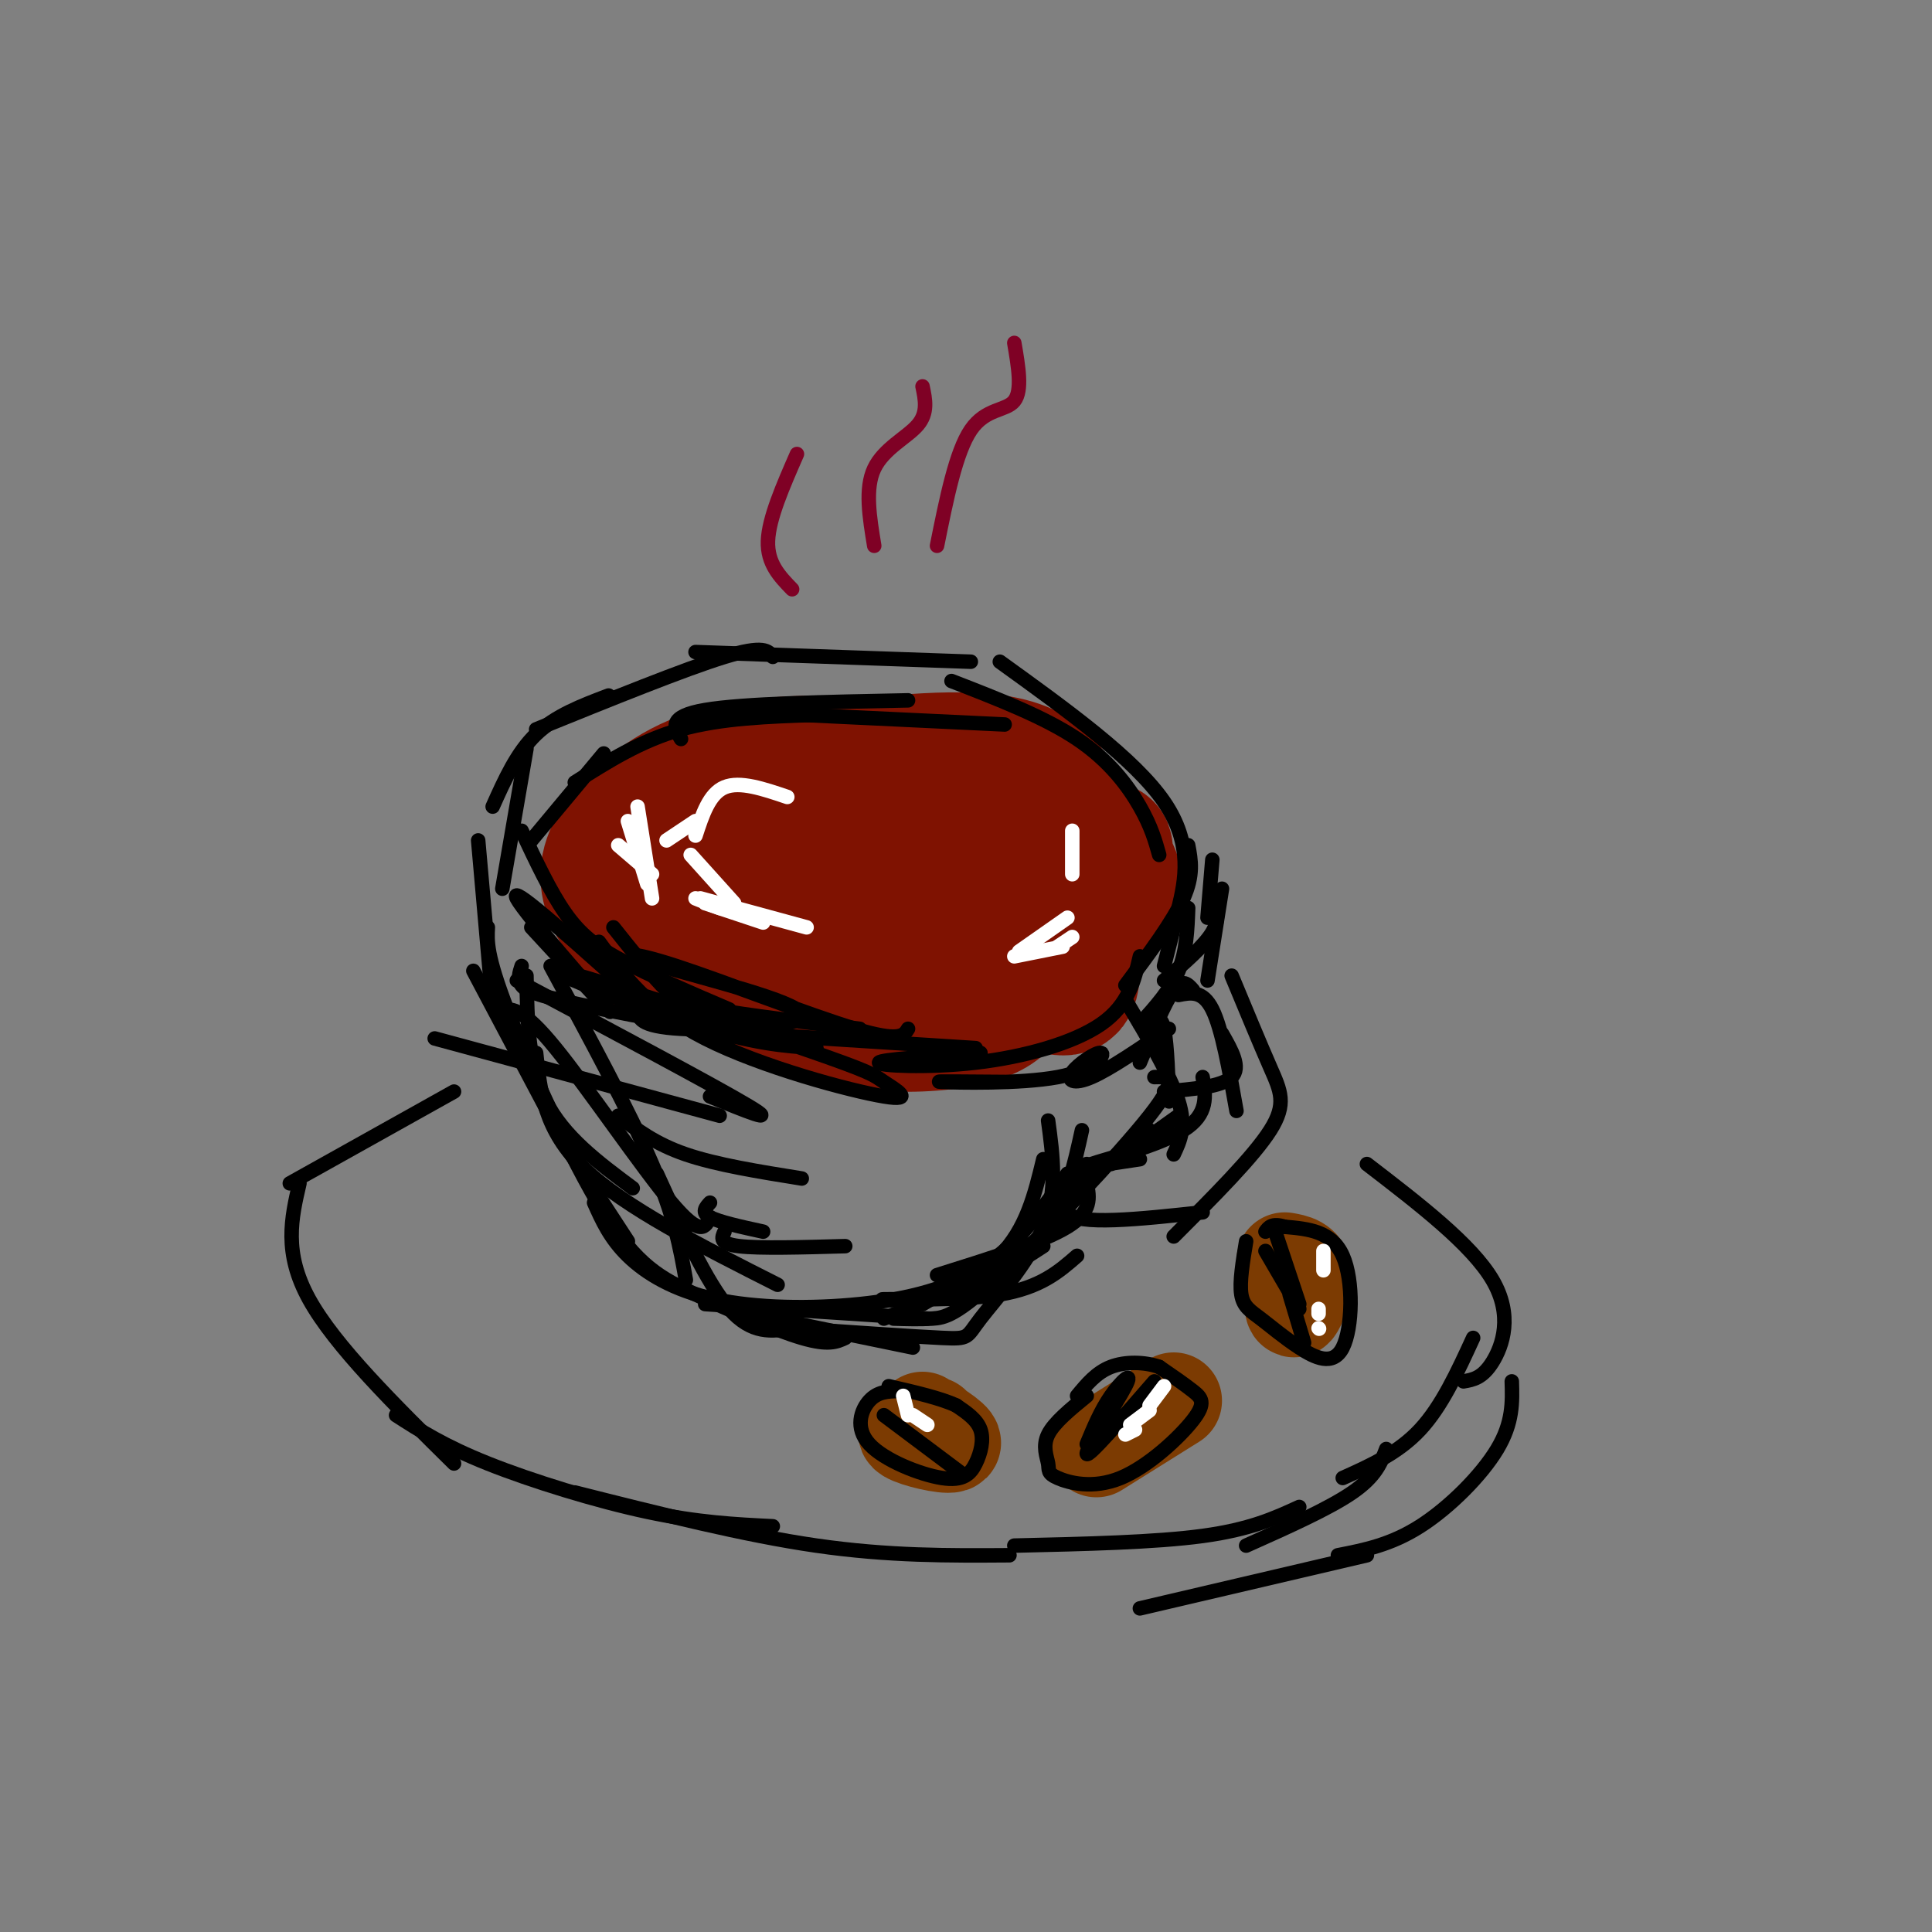 <svg viewBox='0 0 400 400' version='1.1' xmlns='http://www.w3.org/2000/svg' xmlns:xlink='http://www.w3.org/1999/xlink'><rect x="0" y="0" width="400" height="400" fill="#808080" stroke="none"/><g fill='none' stroke='rgb(127,18,1)' stroke-width='28' stroke-linecap='round' stroke-linejoin='round'><path d='M184,173c-9.518,0.833 -19.036,1.666 -25,3c-5.964,1.334 -8.374,3.170 -10,6c-1.626,2.830 -2.468,6.656 0,9c2.468,2.344 8.246,3.207 17,4c8.754,0.793 20.485,1.517 33,0c12.515,-1.517 25.816,-5.276 30,-9c4.184,-3.724 -0.747,-7.413 -1,-9c-0.253,-1.587 4.173,-1.072 -5,-2c-9.173,-0.928 -31.943,-3.300 -43,-4c-11.057,-0.700 -10.400,0.273 -14,2c-3.600,1.727 -11.457,4.208 -14,8c-2.543,3.792 0.229,8.896 3,14'/><path d='M155,195c6.218,3.184 20.262,4.145 30,3c9.738,-1.145 15.169,-4.394 19,-8c3.831,-3.606 6.061,-7.568 4,-11c-2.061,-3.432 -8.412,-6.332 -11,-8c-2.588,-1.668 -1.414,-2.102 -11,-2c-9.586,0.102 -29.933,0.741 -42,2c-12.067,1.259 -15.854,3.136 -16,7c-0.146,3.864 3.348,9.713 9,14c5.652,4.287 13.464,7.011 23,9c9.536,1.989 20.798,3.243 31,3c10.202,-0.243 19.343,-1.983 24,-3c4.657,-1.017 4.831,-1.312 3,-5c-1.831,-3.688 -5.666,-10.768 -11,-15c-5.334,-4.232 -12.167,-5.616 -19,-7'/><path d='M188,174c-10.107,-0.956 -25.874,0.152 -33,1c-7.126,0.848 -5.611,1.434 -6,4c-0.389,2.566 -2.682,7.110 -3,10c-0.318,2.890 1.337,4.124 4,6c2.663,1.876 6.332,4.393 13,5c6.668,0.607 16.334,-0.697 26,-2'/><path d='M174,183c-10.571,5.642 -21.143,11.284 -26,14c-4.857,2.716 -4.000,2.507 -1,4c3.000,1.493 8.144,4.689 15,7c6.856,2.311 15.423,3.738 23,4c7.577,0.262 14.165,-0.639 18,-2c3.835,-1.361 4.918,-3.180 6,-5'/><path d='M209,176c-14.750,-1.583 -29.500,-3.167 -38,-3c-8.500,0.167 -10.750,2.083 -13,4'/><path d='M134,196c-2.750,-3.340 -5.499,-6.679 -7,-10c-1.501,-3.321 -1.753,-6.622 1,-11c2.753,-4.378 8.510,-9.833 16,-13c7.490,-3.167 16.711,-4.048 28,-4c11.289,0.048 24.644,1.024 38,2'/><path d='M175,159c15.167,-1.583 30.333,-3.167 38,1c7.667,4.167 7.833,14.083 8,24'/><path d='M218,168c1.933,13.067 3.867,26.133 4,32c0.133,5.867 -1.533,4.533 -5,4c-3.467,-0.533 -8.733,-0.267 -14,0'/><path d='M217,186c-2.000,3.667 -4.000,7.333 -7,9c-3.000,1.667 -7.000,1.333 -11,1'/></g>
<g fill='none' stroke='rgb(0,0,0)' stroke-width='3' stroke-linecap='round' stroke-linejoin='round'><path d='M108,172c2.956,6.289 5.911,12.578 9,17c3.089,4.422 6.311,6.978 12,10c5.689,3.022 13.844,6.511 22,10'/><path d='M127,192c3.667,4.600 7.333,9.200 10,12c2.667,2.800 4.333,3.800 11,5c6.667,1.200 18.333,2.600 30,4'/><path d='M155,214c0.000,0.000 47.000,3.000 47,3'/><path d='M203,218c-10.411,0.690 -20.821,1.381 -21,2c-0.179,0.619 9.875,1.167 20,0c10.125,-1.167 20.321,-4.048 26,-8c5.679,-3.952 6.839,-8.976 8,-14'/><path d='M233,204c4.917,-6.583 9.833,-13.167 12,-18c2.167,-4.833 1.583,-7.917 1,-11'/><path d='M240,177c-0.822,-2.933 -1.644,-5.867 -4,-10c-2.356,-4.133 -6.244,-9.467 -13,-14c-6.756,-4.533 -16.378,-8.267 -26,-12'/><path d='M208,150c0.000,0.000 -42.000,-2.000 -42,-2'/><path d='M188,145c-17.083,0.333 -34.167,0.667 -42,2c-7.833,1.333 -6.417,3.667 -5,6'/><path d='M169,148c-9.833,0.333 -19.667,0.667 -28,3c-8.333,2.333 -15.167,6.667 -22,11'/><path d='M125,156c0.000,0.000 -15.000,18.000 -15,18'/><path d='M104,209c2.156,-0.111 4.311,-0.222 11,8c6.689,8.222 17.911,24.778 24,32c6.089,7.222 7.044,5.111 8,3'/><path d='M114,200c8.167,15.083 16.333,30.167 21,41c4.667,10.833 5.833,17.417 7,24'/><path d='M136,243c5.167,11.333 10.333,22.667 15,28c4.667,5.333 8.833,4.667 13,4'/><path d='M155,272c0.000,0.000 34.000,7.000 34,7'/><path d='M146,270c0.000,0.000 46.000,3.000 46,3'/><path d='M224,234c-1.583,7.167 -3.167,14.333 -7,20c-3.833,5.667 -9.917,9.833 -16,14'/><path d='M210,259c0.000,0.000 -19.000,11.000 -19,11'/><path d='M223,260c-3.780,3.298 -7.560,6.595 -16,8c-8.440,1.405 -21.542,0.917 -24,1c-2.458,0.083 5.726,0.738 13,-1c7.274,-1.738 13.637,-5.869 20,-10'/><path d='M221,243c-5.018,7.148 -10.035,14.297 -17,19c-6.965,4.703 -15.877,6.962 -26,8c-10.123,1.038 -21.456,0.856 -30,-1c-8.544,-1.856 -14.298,-5.388 -18,-9c-3.702,-3.612 -5.351,-7.306 -7,-11'/><path d='M101,192c-0.159,2.872 -0.319,5.745 4,17c4.319,11.255 13.116,30.893 20,42c6.884,11.107 11.853,13.683 19,17c7.147,3.317 16.470,7.376 22,9c5.530,1.624 7.265,0.812 9,0'/><path d='M161,266c-15.833,-8.000 -31.667,-16.000 -40,-24c-8.333,-8.000 -9.167,-16.000 -10,-24'/><path d='M109,202c0.167,9.333 0.333,18.667 4,26c3.667,7.333 10.833,12.667 18,18'/><path d='M107,203c20.667,11.000 41.333,22.000 48,26c6.667,4.000 -0.667,1.000 -8,-2'/><path d='M90,215c0.000,0.000 59.000,16.000 59,16'/><path d='M128,231c3.833,2.917 7.667,5.833 14,8c6.333,2.167 15.167,3.583 24,5'/><path d='M147,249c-0.917,1.000 -1.833,2.000 0,3c1.833,1.000 6.417,2.000 11,3'/><path d='M150,255c-0.583,1.250 -1.167,2.500 3,3c4.167,0.500 13.083,0.250 22,0'/><path d='M239,223c2.714,-0.083 5.429,-0.167 -1,8c-6.429,8.167 -22.000,24.583 -31,33c-9.000,8.417 -11.429,8.833 -14,9c-2.571,0.167 -5.286,0.083 -8,0'/><path d='M183,273c9.250,-3.750 18.500,-7.500 24,-13c5.500,-5.500 7.250,-12.750 9,-20'/><path d='M217,232c0.994,7.280 1.988,14.560 -1,22c-2.988,7.440 -9.958,15.042 -13,19c-3.042,3.958 -2.155,4.274 -8,4c-5.845,-0.274 -18.423,-1.137 -31,-2'/><path d='M194,264c10.917,-3.417 21.833,-6.833 27,-10c5.167,-3.167 4.583,-6.083 4,-9'/><path d='M225,241c-1.500,3.083 -3.000,6.167 -5,8c-2.000,1.833 -4.500,2.417 -7,3'/><path d='M255,202c2.933,7.067 5.867,14.133 8,19c2.133,4.867 3.467,7.533 0,13c-3.467,5.467 -11.733,13.733 -20,22'/><path d='M249,251c-13.083,1.417 -26.167,2.833 -28,0c-1.833,-2.833 7.583,-9.917 17,-17'/><path d='M233,207c4.667,7.833 9.333,15.667 11,21c1.667,5.333 0.333,8.167 -1,11'/><path d='M244,231c0.000,0.000 -14.000,10.000 -14,10'/><path d='M236,240c-6.244,0.956 -12.489,1.911 -10,1c2.489,-0.911 13.711,-3.689 19,-7c5.289,-3.311 4.644,-7.156 4,-11'/><path d='M247,205c-1.083,-1.250 -2.167,-2.500 -4,0c-1.833,2.500 -4.417,8.750 -7,15'/><path d='M238,213c1.156,-1.622 2.311,-3.244 3,0c0.689,3.244 0.911,11.356 1,14c0.089,2.644 0.044,-0.178 0,-3'/><path d='M244,206c2.500,-0.500 5.000,-1.000 7,3c2.000,4.000 3.500,12.500 5,21'/><path d='M253,214c2.000,3.500 4.000,7.000 2,9c-2.000,2.000 -8.000,2.500 -14,3'/><path d='M188,213c-0.835,1.399 -1.670,2.798 -11,0c-9.330,-2.798 -27.155,-9.794 -37,-13c-9.845,-3.206 -11.711,-2.622 -3,0c8.711,2.622 27.999,7.283 29,10c1.001,2.717 -16.285,3.491 -25,3c-8.715,-0.491 -8.857,-2.245 -9,-4'/><path d='M132,209c-1.500,-0.667 -0.750,-0.333 0,0'/><path d='M124,195c5.125,7.019 10.250,14.039 22,20c11.750,5.961 30.125,10.865 37,12c6.875,1.135 2.251,-1.497 0,-3c-2.251,-1.503 -2.129,-1.877 -17,-7c-14.871,-5.123 -44.734,-14.995 -50,-16c-5.266,-1.005 14.067,6.856 27,11c12.933,4.144 19.467,4.572 26,5'/><path d='M169,217c-4.917,-0.786 -30.208,-5.250 -44,-8c-13.792,-2.750 -16.083,-3.786 -17,-5c-0.917,-1.214 -0.458,-2.607 0,-4'/><path d='M110,192c9.333,10.111 18.667,20.222 16,17c-2.667,-3.222 -17.333,-19.778 -19,-23c-1.667,-3.222 9.667,6.889 21,17'/><path d='M208,224c-7.889,-0.065 -15.778,-0.129 -13,0c2.778,0.129 16.222,0.452 24,-1c7.778,-1.452 9.889,-4.678 9,-5c-0.889,-0.322 -4.778,2.259 -6,4c-1.222,1.741 0.222,2.640 4,1c3.778,-1.640 9.889,-5.820 16,-10'/><path d='M246,188c-0.167,4.500 -0.333,9.000 -2,13c-1.667,4.000 -4.833,7.500 -8,11'/><path d='M241,200c0.844,-3.267 1.689,-6.533 3,-12c1.311,-5.467 3.089,-13.133 -3,-22c-6.089,-8.867 -20.044,-18.933 -34,-29'/><path d='M201,137c0.000,0.000 -57.000,-2.000 -57,-2'/><path d='M160,136c-0.917,-1.250 -1.833,-2.500 -10,0c-8.167,2.500 -23.583,8.750 -39,15'/><path d='M126,144c-5.500,2.083 -11.000,4.167 -15,8c-4.000,3.833 -6.500,9.417 -9,15'/><path d='M109,155c0.000,0.000 -5.000,29.000 -5,29'/><path d='M99,174c0.000,0.000 3.000,34.000 3,34'/><path d='M98,201c0.000,0.000 18.000,34.000 18,34'/><path d='M115,234c0.000,0.000 15.000,23.000 15,23'/><path d='M253,184c0.000,0.000 -3.000,19.000 -3,19'/><path d='M251,178c0.000,0.000 -1.000,12.000 -1,12'/><path d='M251,186c0.833,2.083 1.667,4.167 0,7c-1.667,2.833 -5.833,6.417 -10,10'/></g>
<g fill='none' stroke='rgb(255,255,255)' stroke-width='3' stroke-linecap='round' stroke-linejoin='round'><path d='M132,167c0.000,0.000 3.000,19.000 3,19'/><path d='M135,181c0.000,0.000 -7.000,-6.000 -7,-6'/><path d='M130,170c0.000,0.000 4.000,13.000 4,13'/><path d='M163,165c-4.917,-1.667 -9.833,-3.333 -13,-2c-3.167,1.333 -4.583,5.667 -6,10'/><path d='M144,170c0.000,0.000 -6.000,4.000 -6,4'/><path d='M143,177c0.000,0.000 9.000,10.000 9,10'/><path d='M167,192c0.000,0.000 -22.000,-6.000 -22,-6'/><path d='M144,186c0.000,0.000 5.000,2.000 5,2'/><path d='M158,191c0.000,0.000 -12.000,-4.000 -12,-4'/></g>
<g fill='none' stroke='rgb(127,1,37)' stroke-width='3' stroke-linecap='round' stroke-linejoin='round'><path d='M164,122c-2.583,-2.667 -5.167,-5.333 -5,-10c0.167,-4.667 3.083,-11.333 6,-18'/><path d='M181,113c-0.978,-5.933 -1.956,-11.867 0,-16c1.956,-4.133 6.844,-6.467 9,-9c2.156,-2.533 1.578,-5.267 1,-8'/><path d='M194,113c1.956,-9.733 3.911,-19.467 7,-24c3.089,-4.533 7.311,-3.867 9,-6c1.689,-2.133 0.844,-7.067 0,-12'/></g>
<g fill='none' stroke='rgb(0,0,0)' stroke-width='3' stroke-linecap='round' stroke-linejoin='round'><path d='M94,226c0.000,0.000 -34.000,19.000 -34,19'/><path d='M62,245c-1.667,7.167 -3.333,14.333 2,24c5.333,9.667 17.667,21.833 30,34'/><path d='M82,293c4.933,3.178 9.867,6.356 19,10c9.133,3.644 22.467,7.756 33,10c10.533,2.244 18.267,2.622 26,3'/><path d='M119,309c17.500,4.417 35.000,8.833 50,11c15.000,2.167 27.500,2.083 40,2'/><path d='M210,320c14.583,-0.333 29.167,-0.667 39,-2c9.833,-1.333 14.917,-3.667 20,-6'/><path d='M283,241c10.844,8.333 21.689,16.667 26,24c4.311,7.333 2.089,13.667 0,17c-2.089,3.333 -4.044,3.667 -6,4'/><path d='M305,277c-3.250,7.083 -6.500,14.167 -11,19c-4.500,4.833 -10.250,7.417 -16,10'/><path d='M287,300c-1.083,2.833 -2.167,5.667 -7,9c-4.833,3.333 -13.417,7.167 -22,11'/></g>
<g fill='none' stroke='rgb(124,59,2)' stroke-width='20' stroke-linecap='round' stroke-linejoin='round'><path d='M227,300c0.000,0.000 16.000,-10.000 16,-10'/><path d='M268,264c-0.311,3.667 -0.622,7.333 0,7c0.622,-0.333 2.178,-4.667 2,-7c-0.178,-2.333 -2.089,-2.667 -4,-3'/><path d='M193,295c-3.244,0.511 -6.489,1.022 -5,2c1.489,0.978 7.711,2.422 9,2c1.289,-0.422 -2.356,-2.711 -6,-5'/></g>
<g fill='none' stroke='rgb(0,0,0)' stroke-width='3' stroke-linecap='round' stroke-linejoin='round'><path d='M186,288c-2.133,0.050 -4.267,0.100 -6,2c-1.733,1.900 -3.067,5.650 0,9c3.067,3.350 10.533,6.300 15,7c4.467,0.700 5.933,-0.850 7,-3c1.067,-2.150 1.733,-4.900 1,-7c-0.733,-2.100 -2.867,-3.550 -5,-5'/><path d='M198,291c-3.167,-1.500 -8.583,-2.750 -14,-4'/><path d='M183,293c0.000,0.000 16.000,12.000 16,12'/><path d='M225,289c-3.394,2.769 -6.789,5.539 -8,8c-1.211,2.461 -0.239,4.614 0,6c0.239,1.386 -0.254,2.007 2,3c2.254,0.993 7.254,2.359 13,0c5.746,-2.359 12.239,-8.443 15,-12c2.761,-3.557 1.789,-4.588 0,-6c-1.789,-1.412 -4.394,-3.206 -7,-5'/><path d='M240,283c-3.000,-1.044 -7.000,-1.156 -10,0c-3.000,1.156 -5.000,3.578 -7,6'/><path d='M239,286c-6.881,7.923 -13.762,15.845 -14,15c-0.238,-0.845 6.167,-10.458 8,-14c1.833,-3.542 -0.905,-1.012 -3,2c-2.095,3.012 -3.548,6.506 -5,10'/><path d='M258,257c-0.701,4.227 -1.402,8.454 -1,11c0.402,2.546 1.906,3.412 4,5c2.094,1.588 4.778,3.900 8,6c3.222,2.100 6.983,3.988 9,0c2.017,-3.988 2.291,-13.854 0,-19c-2.291,-5.146 -7.145,-5.573 -12,-6'/><path d='M266,254c-2.667,-0.833 -3.333,0.083 -4,1'/><path d='M264,255c0.000,0.000 5.000,15.000 5,15'/><path d='M262,259c0.000,0.000 7.000,12.000 7,12'/><path d='M267,268c0.000,0.000 3.000,10.000 3,10'/></g>
<g fill='none' stroke='rgb(255,255,255)' stroke-width='3' stroke-linecap='round' stroke-linejoin='round'><path d='M187,289c0.000,0.000 1.000,4.000 1,4'/><path d='M189,293c0.000,0.000 3.000,2.000 3,2'/><path d='M241,287c0.000,0.000 -3.000,4.000 -3,4'/><path d='M238,292c0.000,0.000 -4.000,3.000 -4,3'/><path d='M233,297c0.000,0.000 2.000,-1.000 2,-1'/><path d='M274,259c0.000,0.000 0.000,4.000 0,4'/><path d='M273,271c0.000,0.000 0.000,1.000 0,1'/><path d='M273,275c0.000,0.000 0.100,0.100 0.1,0.1'/><path d='M222,172c0.000,0.000 0.000,9.000 0,9'/><path d='M221,190c0.000,0.000 -10.000,7.000 -10,7'/><path d='M210,198c0.000,0.000 10.000,-2.000 10,-2'/><path d='M222,194c0.000,0.000 -3.000,2.000 -3,2'/></g>
<g fill='none' stroke='rgb(0,0,0)' stroke-width='3' stroke-linecap='round' stroke-linejoin='round'><path d='M313,286c0.133,4.267 0.267,8.533 -3,14c-3.267,5.467 -9.933,12.133 -16,16c-6.067,3.867 -11.533,4.933 -17,6'/><path d='M283,322c0.000,0.000 -47.000,11.000 -47,11'/></g>
</svg>